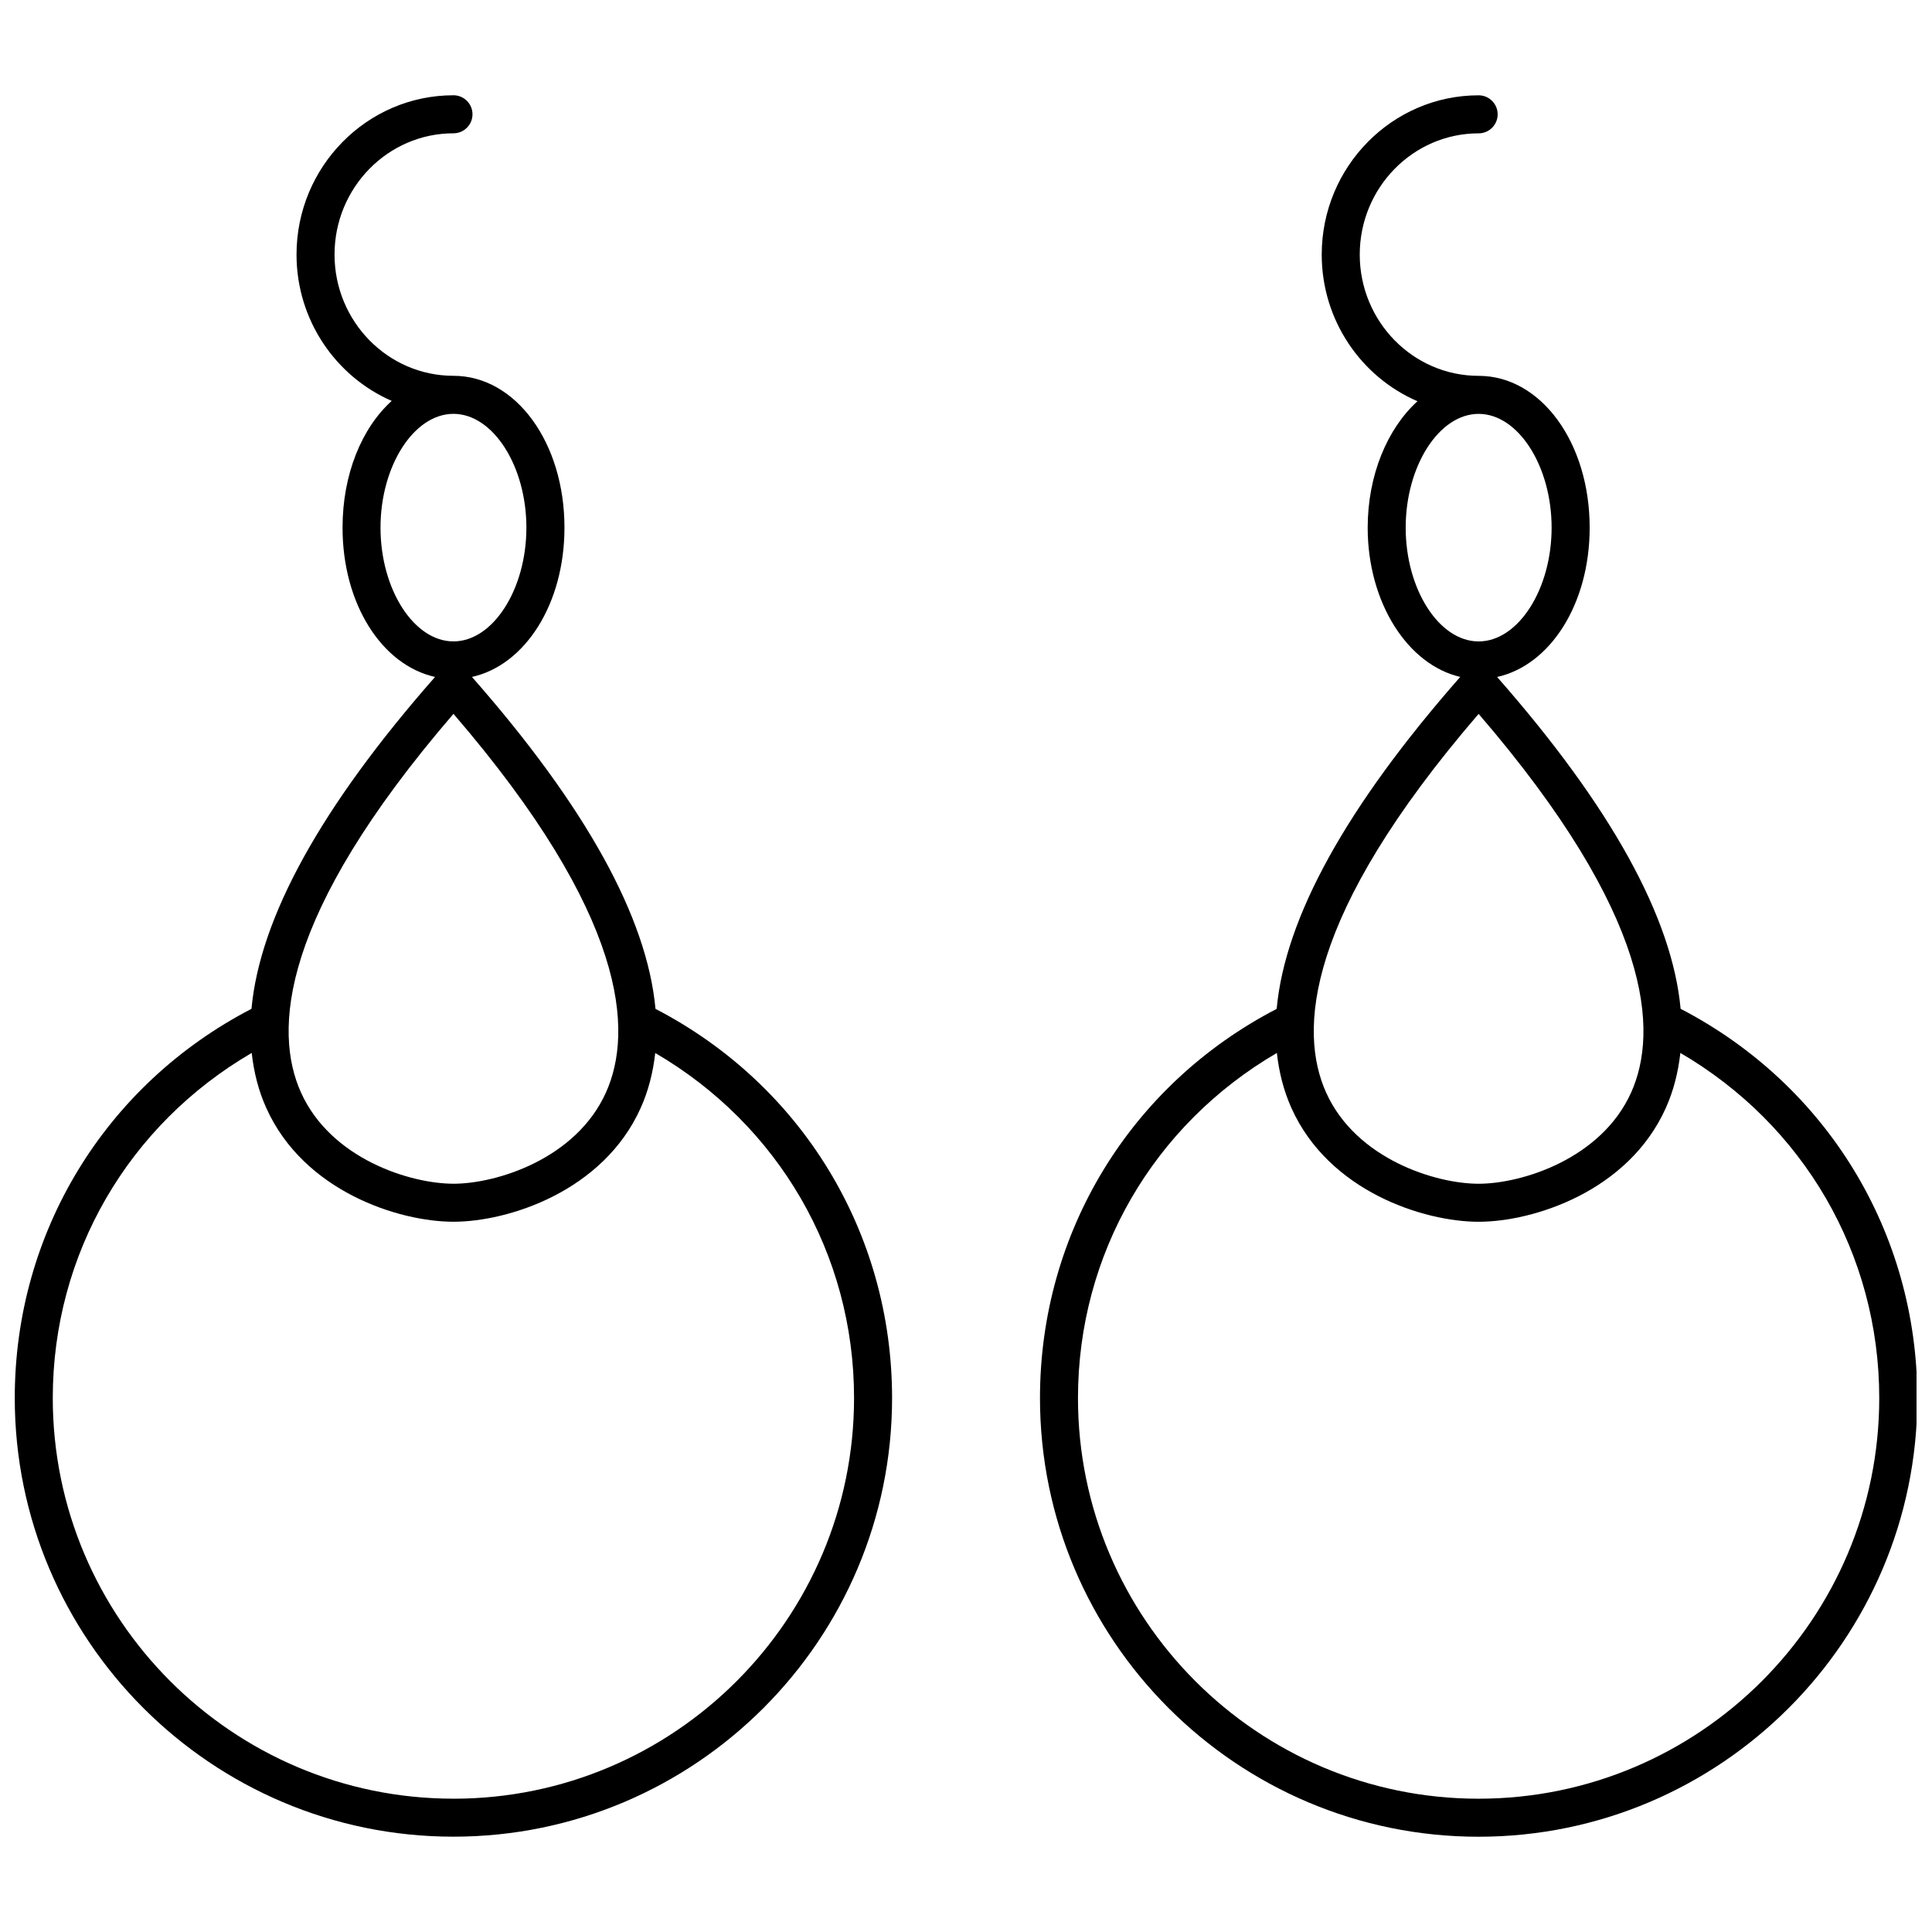 <?xml version="1.0" encoding="UTF-8"?>
<!-- The Best Svg Icon site in the world: iconSvg.co, Visit us! https://iconsvg.co -->
<svg width="800px" height="800px" version="1.1" viewBox="144 144 512 512" xmlns="http://www.w3.org/2000/svg">
 <defs>
  <clipPath id="b">
   <path d="m148.09 169h232.91v462h-232.91z"/>
  </clipPath>
  <clipPath id="a">
   <path d="m419 169h232.9v462h-232.9z"/>
  </clipPath>
 </defs>
 <g>
  <g clip-path="url(#b)">
   <path d="m317.71 411.36c-2.207-24.172-18.449-53.617-48.637-87.965 14.066-3.125 24.516-19.316 24.516-39.57 0-22.562-12.918-40.234-29.414-40.234-17.383 0-31.52-14.418-31.52-32.133 0-17.715 14.137-32.133 31.52-32.133 2.781 0 5.039-2.258 5.039-5.039s-2.258-5.039-5.039-5.039c-22.934 0-41.594 18.934-41.594 42.211 0 17.383 10.41 32.324 25.223 38.785-7.898 7.133-13.027 19.387-13.027 33.582 0 20.262 10.449 36.457 24.516 39.57-30.188 34.34-46.422 63.781-48.648 87.953-38.754 20.094-62.734 59.309-62.734 103.13 0 64.105 52.145 116.26 116.25 116.26s116.25-52.156 116.25-116.26c-0.008-43.816-23.969-83.023-62.699-103.12zm-53.535 46.34c-11.418 0-32.484-6.559-40.414-24.184-7.273-16.164-5.812-46.652 40.414-100.34 46.219 53.695 47.68 84.188 40.406 100.35-7.922 17.609-28.992 24.176-40.406 24.176zm-19.336-173.87c0-16.344 8.848-30.156 19.324-30.156 10.488 0 19.336 13.816 19.336 30.156 0 16.344-8.855 30.148-19.336 30.148-10.477-0.004-19.324-13.809-19.324-30.148zm19.316 336.84c-58.543 0-106.17-47.641-106.17-106.18 0-38.23 20.113-72.438 52.719-91.453 0.574 5.148 1.805 10.035 3.871 14.609 9.945 22.105 35.117 30.129 49.605 30.129s39.648-8.02 49.594-30.117c2.055-4.574 3.293-9.461 3.871-14.602 32.598 19.016 52.688 53.211 52.688 91.43-0.004 58.555-47.633 106.19-106.18 106.19z"/>
  </g>
  <g clip-path="url(#a)">
   <path d="m589.38 411.34c-2.227-24.172-18.461-53.605-48.629-87.934 14.066-3.113 24.527-19.316 24.527-39.57 0-22.562-12.918-40.234-29.422-40.234-17.383 0-31.508-14.418-31.508-32.133s14.125-32.133 31.508-32.133c2.781 0 5.039-2.258 5.039-5.039s-2.258-5.039-5.039-5.039c-22.922 0-41.586 18.934-41.586 42.211 0 17.434 10.469 32.434 25.371 38.863-7.941 7.215-13.191 19.527-13.191 33.504 0 19.902 10.641 36.344 24.527 39.551-30.188 34.352-46.43 63.793-48.648 87.977-38.754 20.094-62.723 59.297-62.723 103.13 0 64.105 52.145 116.26 116.23 116.26 64.105 0 116.27-52.156 116.27-116.26 0-43.824-23.98-83.031-62.727-103.15zm-53.531 46.367c-11.418 0-32.484-6.559-40.414-24.172-7.273-16.164-5.812-46.652 40.414-100.35 46.23 53.695 47.68 84.188 40.414 100.35-7.93 17.605-29 24.172-40.414 24.172zm-19.328-173.87c0-16.344 8.848-30.156 19.324-30.156 10.488 0 19.348 13.816 19.348 30.156 0 16.344-8.855 30.148-19.348 30.148-10.477-0.004-19.324-13.809-19.324-30.148zm19.305 336.84c-58.543 0-106.15-47.641-106.15-106.18 0-38.23 20.102-72.438 52.707-91.453 0.574 5.148 1.812 10.047 3.871 14.621 9.934 22.098 35.105 30.117 49.594 30.117s39.66-8.02 49.594-30.117c2.066-4.586 3.293-9.48 3.871-14.629 32.605 19.023 52.707 53.242 52.707 91.461 0.012 58.551-47.629 106.18-106.19 106.18z"/>
  </g>
 </g>
</svg>